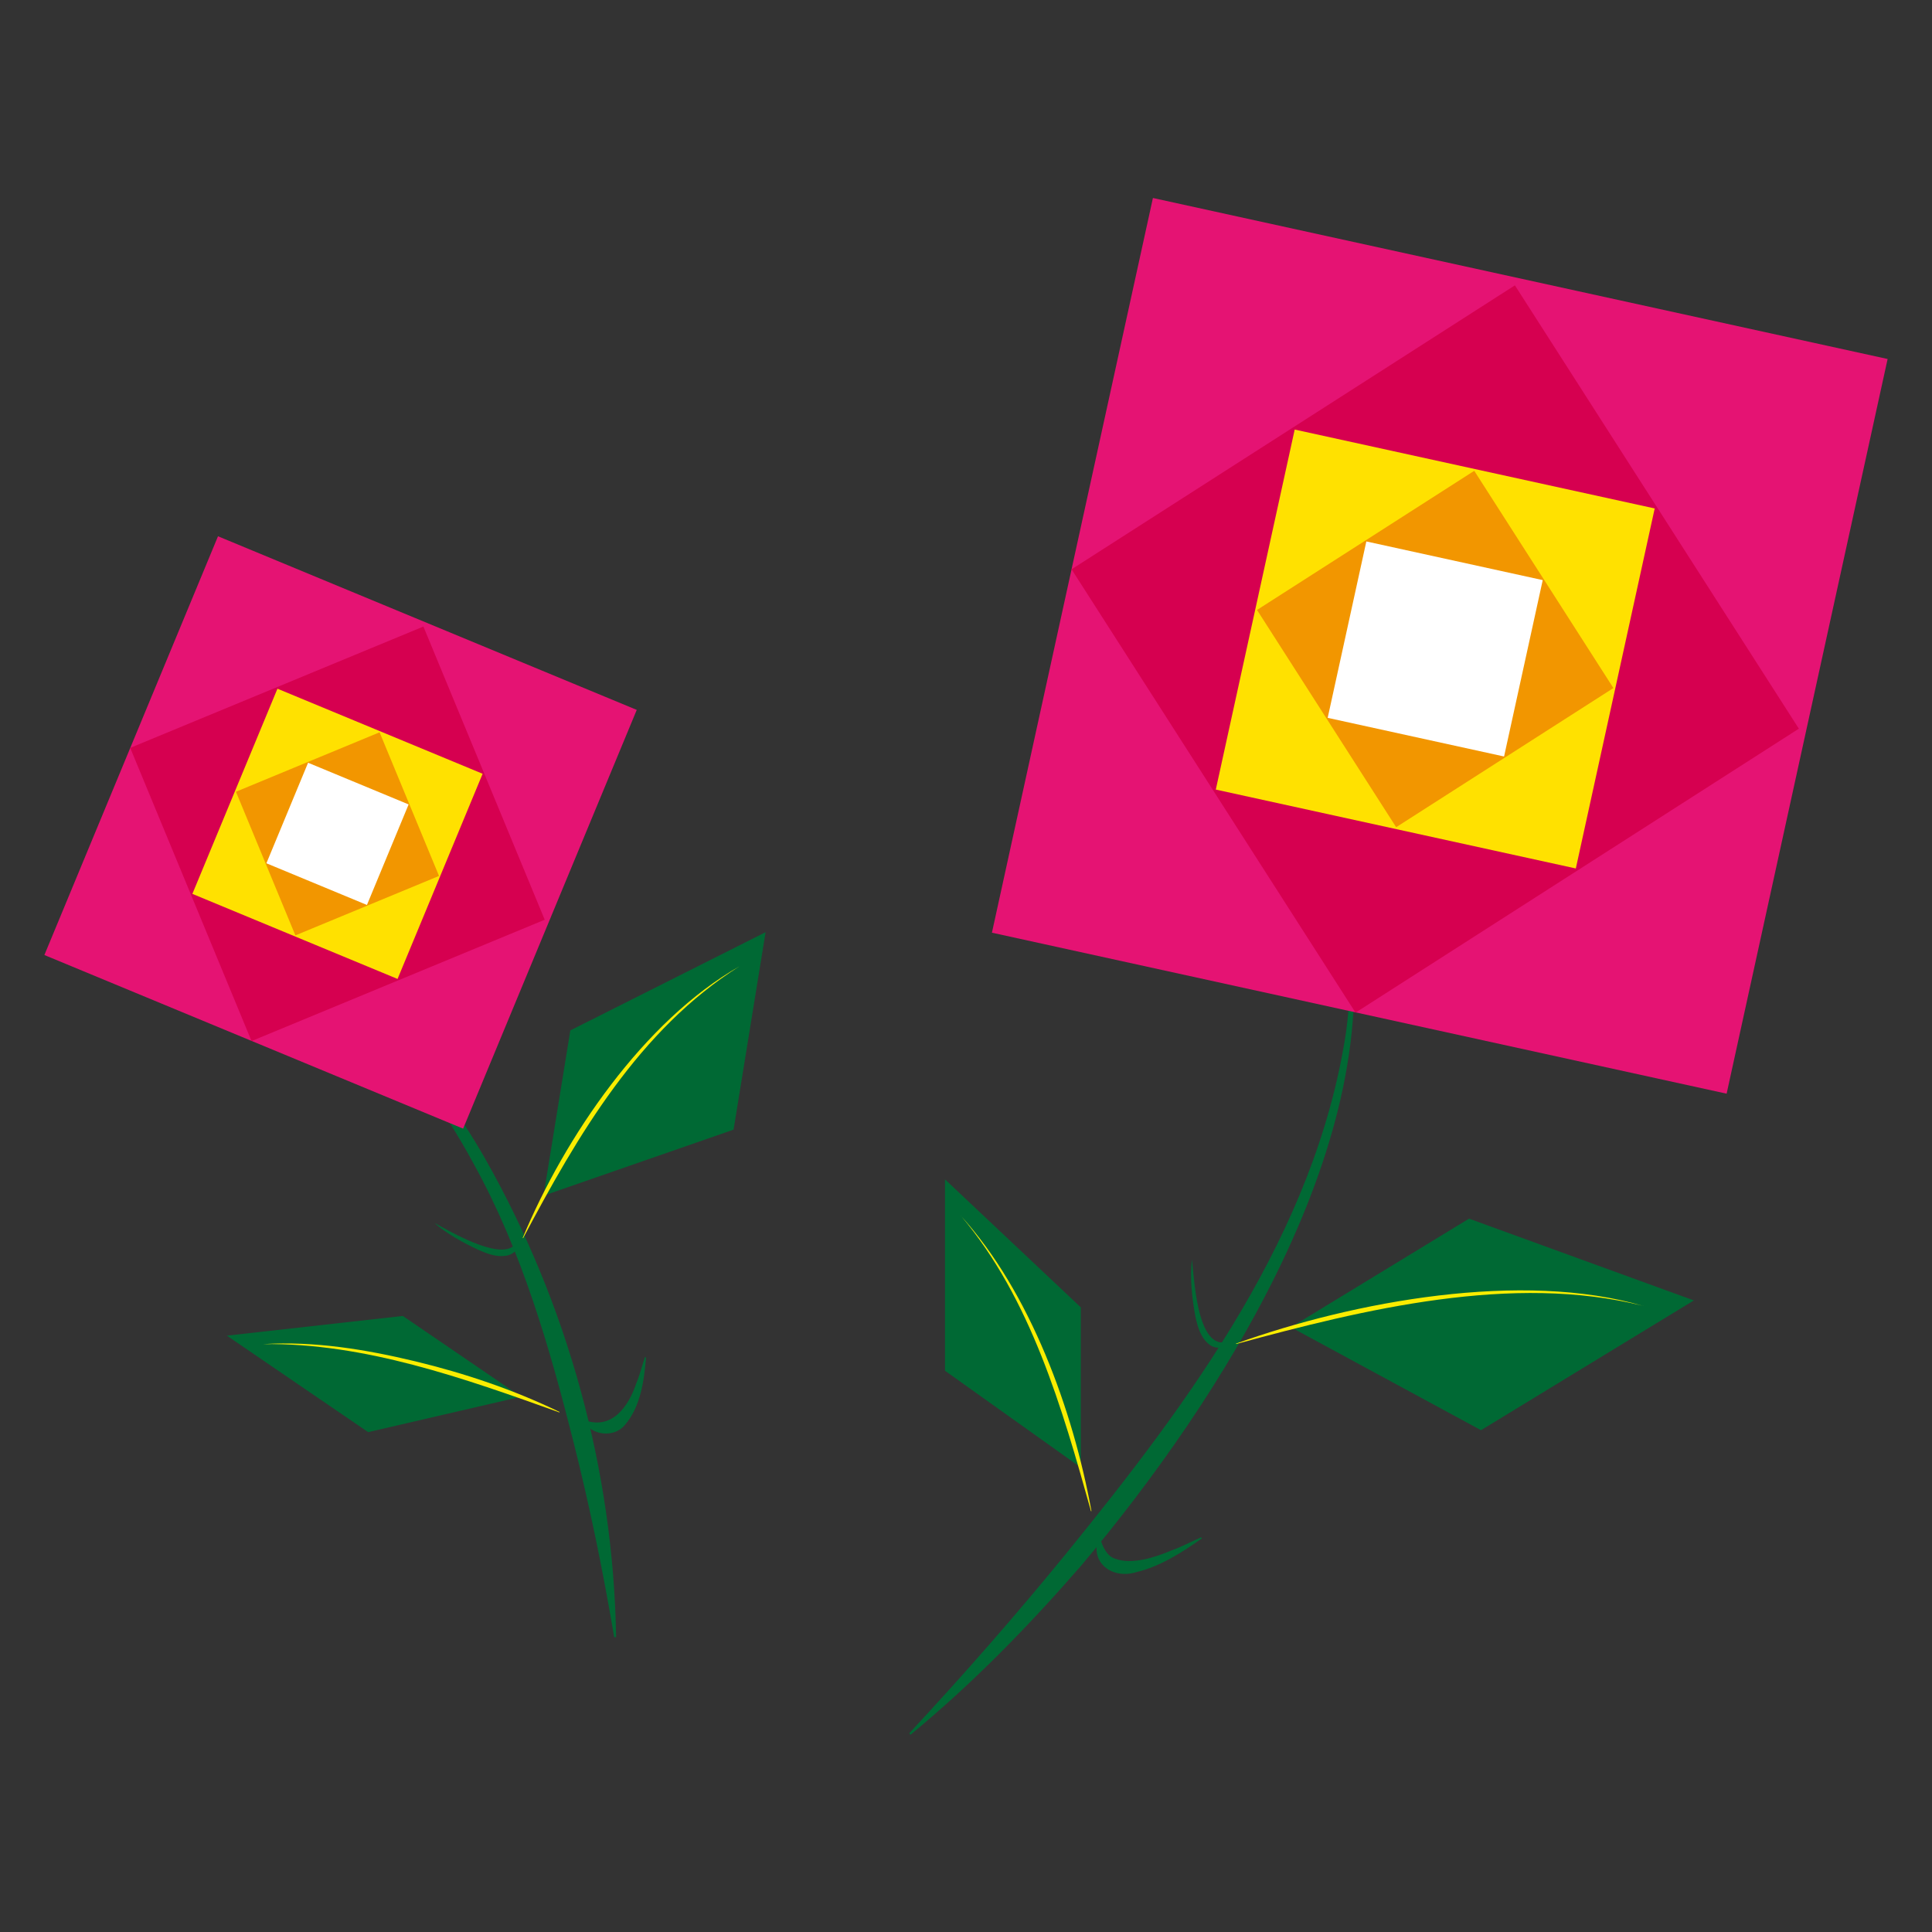 <?xml version="1.0" encoding="UTF-8"?><svg id="_レイヤー_1" xmlns="http://www.w3.org/2000/svg" viewBox="0 0 300 300"><rect x="0" y="0" width="300" height="300" fill="#333333" stroke="none"/><defs><style>.cls-1{fill:#006934;}.cls-2{fill:#f29600;}.cls-3{fill:#fff;}.cls-4{fill:#ffe100;}.cls-5{fill:#faed00;}.cls-6{fill:#d60050;}.cls-7{fill:#e51373;}</style></defs><path class="cls-1" d="m209.32,142.03c6.3,34.79-19.8,75.36-41.4,101.04-8.18,9.41-16.9,18.37-26.54,26.3,0,0-.2-.22-.2-.22,8.46-9.1,16.63-18.42,24.44-28,19.24-23.66,38.57-49.7,43.35-80.58.84-6.11.96-12.35.05-18.48,0,0,.3-.05.3-.05h0Z"/><path class="cls-1" d="m186.63,238.88c-3.09,2.18-6.42,4.33-10.14,5.23-3.76,1.19-7.36-1.44-5.89-5.43,0,0,.2.03.2.03.43,1.66,1.2,2.98,2.34,3.32,2.59.99,6.27-.21,8.84-1.31,1.56-.55,3.01-1.35,4.54-2.01l.1.17h0Z"/><path class="cls-1" d="m185.09,195.62c.4,3.45.92,16.02,6.8,12.09,0,0,.07.07.07.07-.87,1.36-2.97,2.09-4.31.89-1.26-1.08-1.67-2.66-2.02-4.18-.54-2.88-.89-6.18-.55-8.87h0Z"/><polygon class="cls-1" points="167.83 227.88 146.74 212.85 146.74 183.13 167.83 203.01 167.83 227.88"/><path class="cls-5" d="m149.21,188.8c10.77,11.85,17.43,30.24,20.27,45.85,0,0-.07.01-.07.01-4.49-16.06-9.34-32.99-20.2-45.87h0Z"/><polygon class="cls-1" points="200.45 206.09 229.97 222.08 263.02 201.93 228.11 189.23 200.45 206.09"/><path class="cls-5" d="m255.2,202.79c-20.31-5.12-43.43.52-63.25,5.91,0,0-.02-.07-.02-.07,18.34-6.58,44.45-11.38,63.28-5.83h0Z"/><path class="cls-1" d="m42.43,147.83c14.25,6.49,25.24,18.64,32.9,32.08,12.79,22.54,19.91,48.38,20.34,74.29,0,0-.3.02-.3.02-1.71-10.17-3.78-20.23-6.28-30.16-3.75-14.85-8.03-29.72-15.46-43.2-4.82-8.95-10.96-17.42-18.62-24.16-3.87-3.35-8.12-6.26-12.7-8.6,0,0,.13-.27.13-.27h0Z"/><path class="cls-1" d="m100.32,210.78c-.31,3.61-.83,7.58-3.25,10.45-1.67,2.09-5.25,1.7-6.51-.59,0,0,.13-.15.13-.15,4.32,1.63,6.92-2.09,8.12-5.72.55-1.29.88-2.66,1.32-4.02l.2.03h0Z"/><path class="cls-1" d="m67.46,189.9c2.52,1.36,9.82,5.67,12.32,3.56.4-.39.61-1.02.69-1.68h.1c.53,1.53-.54,3.11-2.19,3.23-1.4.18-2.81-.37-4.07-.92-2.37-1.11-5.03-2.56-6.85-4.19h0Z"/><polygon class="cls-1" points="80.91 216.88 57.17 222.38 35.23 207.4 62.55 204.34 80.91 216.88"/><path class="cls-5" d="m40.89,208.71c7.94-.48,15.87.82,23.57,2.67,7.71,1.86,15.29,4.41,22.43,7.87,0,0-.03.07-.03.07-14.78-5.29-30.2-10.8-45.98-10.61h0Z"/><polygon class="cls-1" points="84.4 185.66 113.91 175.41 118.88 144.75 88.56 160 84.4 185.66"/><path class="cls-5" d="m114.82,150.05c-15.58,9.82-25.17,26.32-33.59,42.21,0,0-.07-.03-.07-.03,6.51-15.64,18.84-33.74,33.66-42.18h0Z"/><rect class="cls-7" x="165.17" y="41.89" width="116.79" height="116.79" transform="translate(26.65 -45.53) rotate(12.36)"/><rect class="cls-6" x="181.98" y="59.9" width="81.75" height="81.75" transform="translate(187.52 -141.24) rotate(57.36)"/><rect class="cls-4" x="194.25" y="72.16" width="57.23" height="57.23" transform="translate(369.01 -95.35) rotate(102.36)"/><rect class="cls-2" x="202.83" y="80.75" width="40.06" height="40.06" transform="translate(464.88 65.44) rotate(147.36)"/><rect class="cls-3" x="208.84" y="86.76" width="28.04" height="28.04" transform="translate(418.98 246.92) rotate(-167.64)"/><rect class="cls-7" x="17.69" y="94.07" width="70.39" height="70.39" transform="translate(53.54 -10.4) rotate(22.52)"/><rect class="cls-6" x="27.77" y="104.85" width="49.27" height="49.27" transform="translate(152.01 31.54) rotate(67.52)"/><rect class="cls-4" x="35.16" y="112.24" width="34.49" height="34.49" transform="translate(192.09 130.66) rotate(112.52)"/><rect class="cls-2" x="40.34" y="117.41" width="24.14" height="24.14" transform="translate(150.34 229.08) rotate(157.52)"/><rect class="cls-3" x="43.96" y="121.03" width="16.9" height="16.9" transform="translate(51.23 269.16) rotate(-157.48)"/></svg>